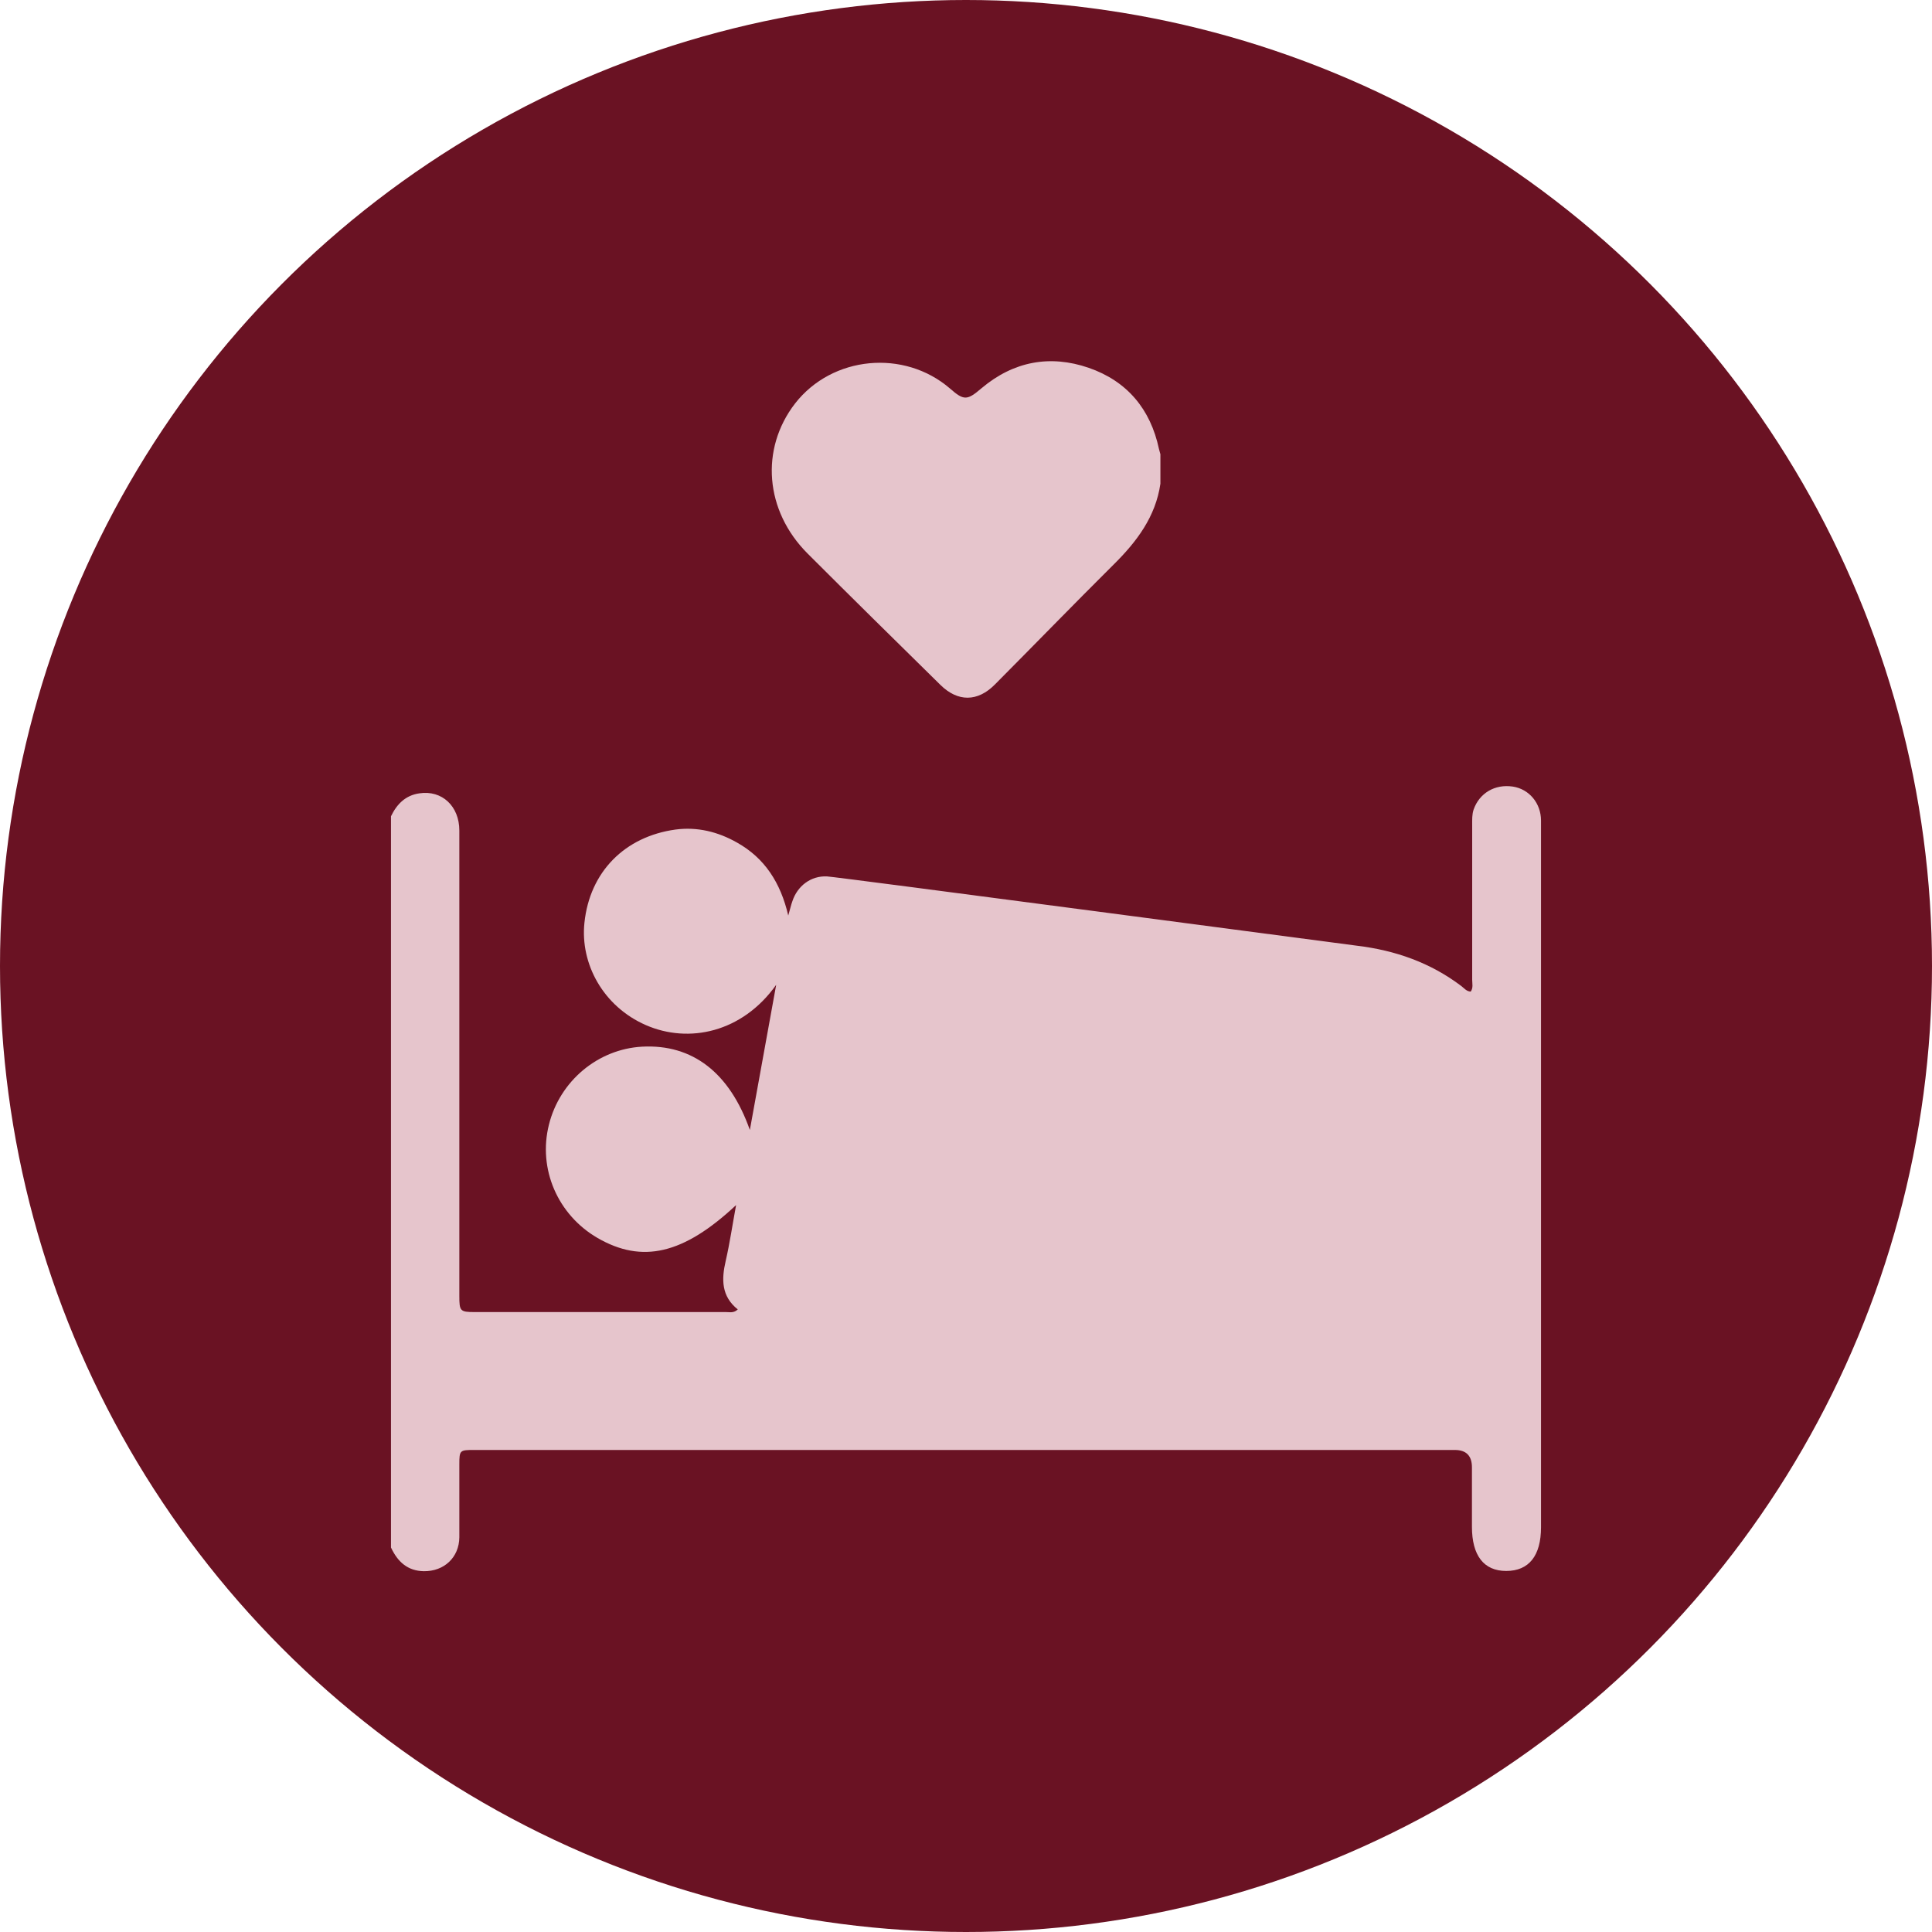 <!--?xml version="1.0" encoding="UTF-8"?-->
<svg viewBox="0 0 80 80" xmlns="http://www.w3.org/2000/svg" data-sanitized-data-name="Capa 1" data-name="Capa 1" id="Capa_1">
  <defs>
    <style>
      .cls-1 {
        fill: #e6c5cc;
      }

      .cls-1, .cls-2 {
        stroke-width: 0px;
      }

      .cls-2 {
        fill: #6a1223;
      }
    </style>
  </defs>
  <circle r="40" cy="40" cx="40" class="cls-2"></circle>
  <path d="m16.19,64.08v-30.28c.24-.5.6-.87,1.18-.95.93-.14,1.65.53,1.65,1.54,0,6.42,0,12.85,0,19.27,0,.63.03.67.64.67,3.47,0,6.94,0,10.41,0,.15,0,.31.05.48-.11-.68-.54-.68-1.24-.5-2.01.17-.74.28-1.5.43-2.31-2.18,2.04-3.89,2.43-5.74,1.36-1.65-.96-2.47-2.86-2.01-4.69.45-1.81,2.03-3.13,3.86-3.23,2.08-.11,3.62,1.07,4.46,3.45.37-2.03.73-4.02,1.09-6.01-1.41,1.98-3.62,2.44-5.39,1.67-1.77-.77-2.73-2.54-2.55-4.24.22-2.11,1.67-3.57,3.77-3.86.9-.12,1.76.09,2.55.54,1.14.64,1.8,1.65,2.12,3.02.08-.27.11-.43.17-.59.21-.64.77-1.06,1.43-1.03.35.01,21.68,2.84,21.95,2.87,1.58.19,3.04.7,4.32,1.67.12.09.21.22.39.23.11-.16.06-.33.06-.49,0-2.14,0-4.27,0-6.41,0-.22-.01-.43.06-.64.24-.68.88-1.06,1.62-.95.67.1,1.17.68,1.17,1.41,0,2.76,0,5.51,0,8.27,0,7,0,13.99,0,20.99,0,1.18-.5,1.81-1.44,1.81-.93,0-1.42-.64-1.42-1.83,0-.82,0-1.64,0-2.46q0-.72-.71-.72c-9.15,0-18.31,0-27.46,0-4.38,0-8.77,0-13.15,0-.59,0-.61.01-.61.6,0,1.01,0,2.01,0,3.02-.01.83-.63,1.41-1.47,1.4-.67-.01-1.08-.39-1.35-.96Z" class="cls-1"></path>
  <path d="m48.05,20.03c-.2,1.37-.98,2.4-1.94,3.35-1.65,1.64-3.27,3.31-4.91,4.96-.72.73-1.54.73-2.26.02-1.84-1.81-3.68-3.62-5.5-5.44-1.77-1.77-1.97-4.33-.52-6.21,1.54-1.98,4.52-2.26,6.42-.62.58.51.71.49,1.31-.02,1.32-1.11,2.83-1.39,4.43-.84,1.59.55,2.56,1.71,2.91,3.36.02.07.04.15.06.22v1.22Z" class="cls-1"></path>
</svg>